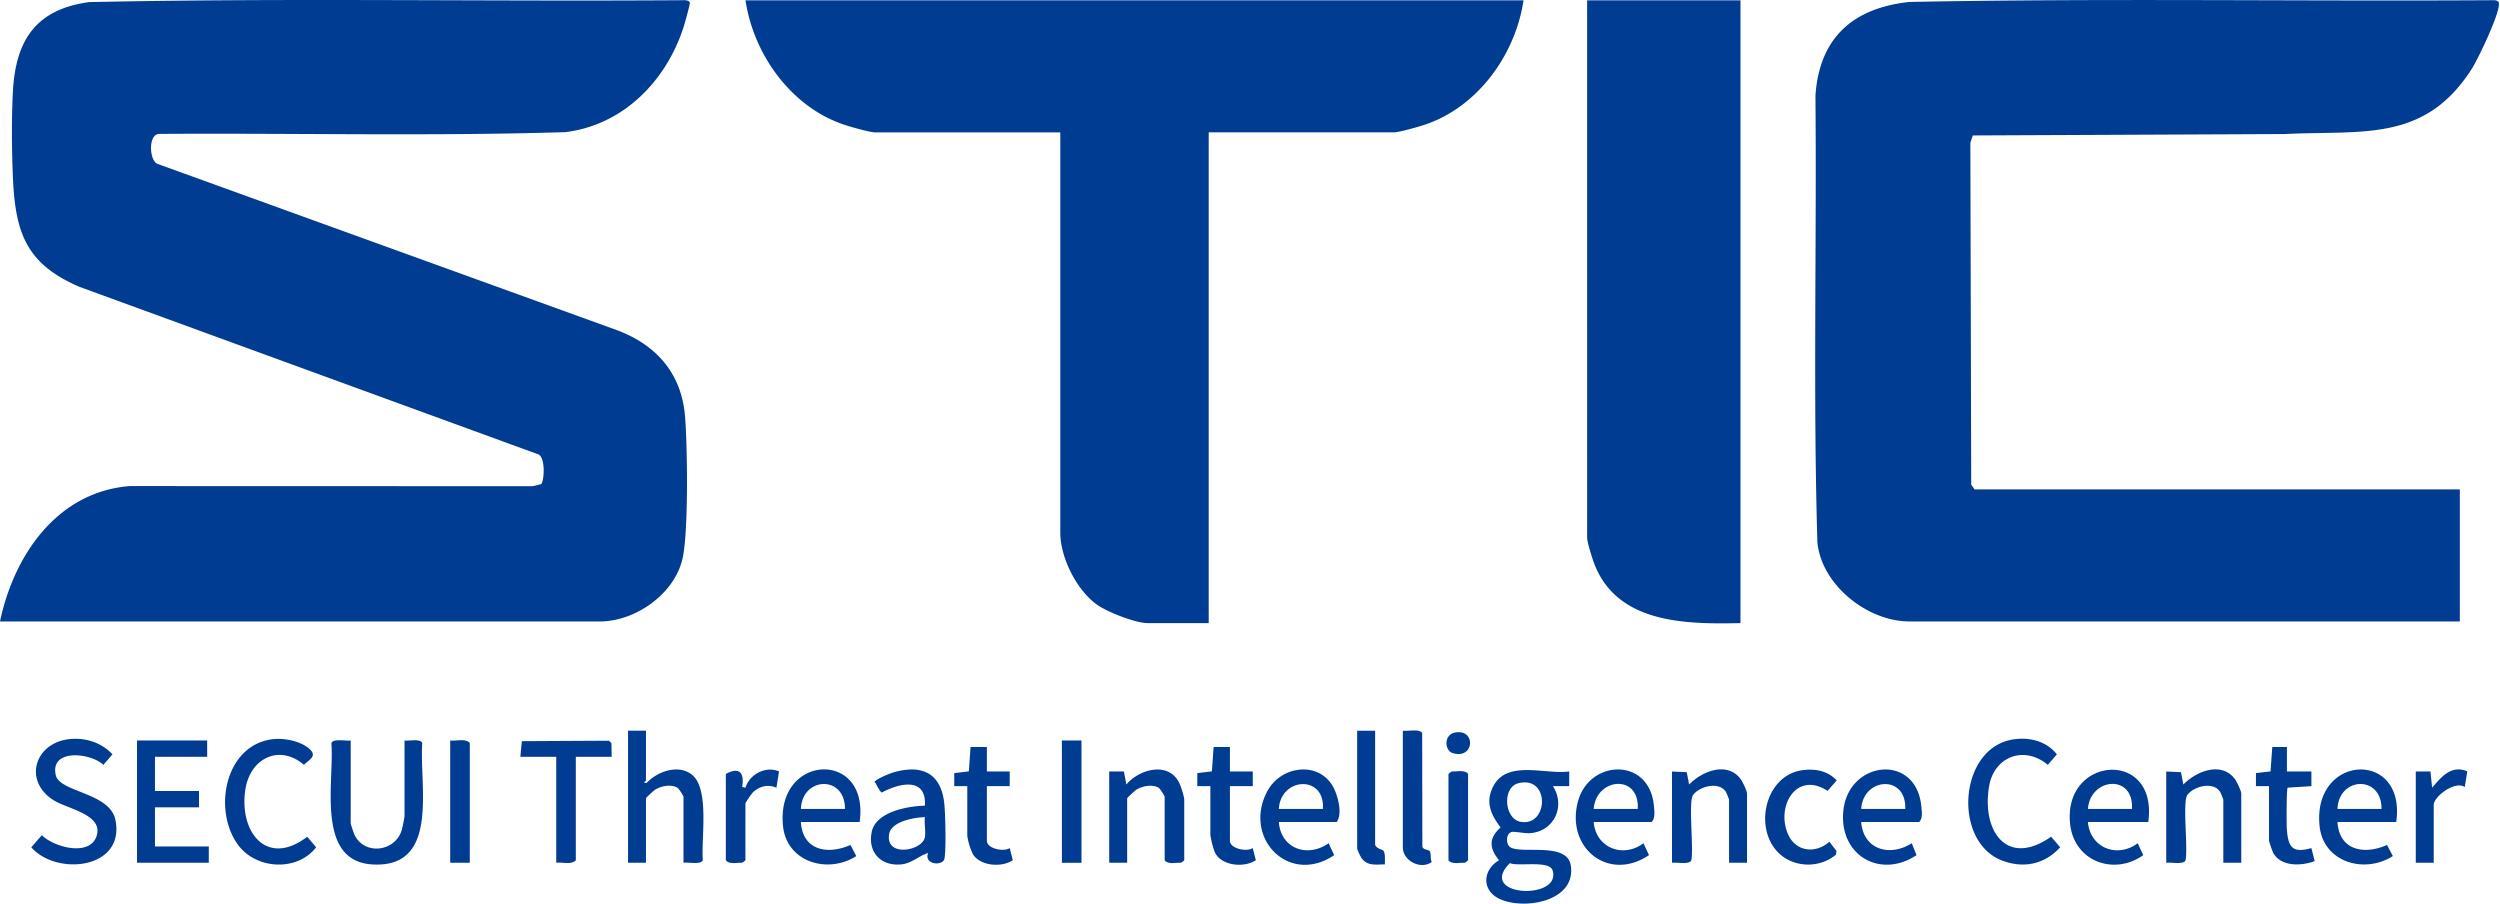 <svg width="83" height="30" viewBox="0 0 83 30" fill="none" xmlns="http://www.w3.org/2000/svg">
    <g clip-path="url(#jgd3iegkha)" fill="#003C92">
        <path d="M0 20.633c.462-2.196 1.892-4.301 4.303-4.495l13.381.004.283-.069c.105-.105.158-.955-.136-1.003L2.64 9.524C.9 8.774.514 7.773.431 5.939.39 5.047.38 3.9.43 3.012.527 1.313 1.208.309 2.958.07 9.52-.071 16.098.053 22.667.007c.077-.005.214-.001.236.088.01.041-.175.703-.21.81-.582 1.793-2.008 3.251-3.934 3.483-4.487.136-8.99.027-13.482.057-.35.017-.33.844-.063.99l15.108 5.468c1.395.473 2.303 1.425 2.423 2.938.077.974.122 3.918-.1 4.769-.3 1.142-1.565 2.023-2.742 2.023H0zM81.666 16.248v4.384H63.39C62 20.632 60.47 19.42 60.337 18c-.145-4.931-.02-9.885-.064-14.825.128-1.92 1.247-2.91 3.117-3.11C69.848-.062 76.317.047 82.78.007c.067-.003.163.015.18.088.07.286-.69 1.865-.892 2.183-1.57 2.463-3.63 2.043-6.221 2.172l-10.351.047-.08.246.028 11.345.111.16h16.111zM50.581.01c-.272 1.828-1.55 3.586-3.346 4.152-.2.063-.784.232-.959.232h-6.147v16.293H38.1c-.4 0-1.332-.366-1.67-.605-.682-.482-1.228-1.563-1.228-2.4V4.395h-6.146c-.175 0-.759-.169-.96-.232-1.798-.566-3.07-2.325-3.346-4.152h25.832zM57.784.01v20.677c-1.822.041-4.108.017-4.861-1.99-.066-.175-.23-.693-.23-.852V.01h5.091zM52.098 25.612v.488h-.541c.41.636.075 1.447-.691 1.555-.23.032-.574-.06-.679-.033-.176.047-.19.325-.097.457.241.34 1.924-.183 2.059.648.193 1.193-1.535 1.502-2.362 1.117-.605-.282-.566-.964-.018-1.283-.326-.4-.351-.73.05-1.089-.314-.425-.508-.815-.258-1.337.447-.932 1.743-.41 2.537-.523zm-1.693.393c-.54.139-.469 1.2.1 1.283.913.135.955-1.555-.1-1.283zm-.277 2.651c-1.12 1.116 1.73 1.25 1.418.241-.107-.345-1.132-.12-1.418-.24zM11.643 24.584v2.733c0 .05.1.342.132.41.326.667 1.342.565 1.565-.175a5.13 5.13 0 0 0 .09-.451v-2.517c.141.024.536-.073.589.089-.104 1.415.592 4.15-1.647 4.027-1.905-.105-1.266-2.763-1.37-4.027.053-.165.494-.062.641-.09zM6.878 24.584v.541H5.145v1.137h1.462v.541H5.145v1.3h1.787v.54H4.549v-4.06h2.329zM21.446 24.259v1.65c0 .023-.14.095.026.082.355-.383 1.063-.632 1.51-.263.58.481.292 2.129.352 2.827-.054.165-.495.061-.642.089V26.45c0-.026-.149-.262-.195-.292-.205-.132-.545-.065-.744.058-.052.032-.307.267-.307.289v2.138h-.595v-4.385h.595zM2.261 24.544c.54-.073 1.101.099 1.473.5l-.302.348c-.437-.407-1.78-.542-1.58.344.13.572 1.794.572 1.98 1.485.333 1.625-1.944 1.877-2.793.91l.35-.404c.42.424 1.69.744 1.839-.056.12-.644-1.018-.83-1.449-1.104-1.004-.635-.635-1.873.482-2.023zM30.814 28.319c-.316.1-.545.344-.893.379-.679.066-1.122-.413-.978-1.086.14-.66 1.196-.851 1.763-.863.06-.964-.85-.75-1.43-.437-.047-.01-.167-.234-.196-.294-.029-.059-.089-.032.003-.107.106-.086.452-.232.594-.272.972-.274 1.586.057 1.678 1.084.032.353.059 1.472.001 1.785-.047.253-.695.207-.542-.19zm-.108-1.191c-.357.014-1.125.141-1.189.572-.116.778 1.105.544 1.187.103.037-.198-.023-.467.002-.676zM66.87 24.544c.537-.073 1.074.069 1.418.5l-.301.35c-.77-.65-1.776-.29-1.947.703-.258 1.493.59 2.713 2.057 1.681l.3.351c-.518.573-1.23.715-1.948.432-1.633-.643-1.417-3.768.42-4.017zM9.03 24.544c.396-.054 1.005.06 1.287.363.2.214-.077.33-.225.485-.827-.703-1.787-.208-1.945.813-.219 1.42.707 2.6 2.053 1.576l.296.349c-.629.812-1.976.736-2.58-.064-.853-1.131-.471-3.308 1.115-3.522zM74.41 28.643h-.596V26.56c0-.027-.082-.232-.107-.271-.23-.357-.877-.183-1.088.105-.163.223.025 1.781-.058 2.162-.054.165-.495.061-.642.089v-3.031l.49.023.078.409c.433-.443 1.254-.773 1.706-.189.065.084.217.403.217.487v2.3zM58 28.643h-.595V26.56c0-.027-.082-.232-.107-.271-.23-.357-.878-.183-1.088.105-.163.223.025 1.781-.058 2.162-.054.165-.495.061-.642.089v-3.031l.49.023.078.409c.433-.443 1.254-.773 1.706-.189.065.084.217.403.217.487v2.3zM37.422 28.643h-.596v-3.03h.488l.08.432c.419-.495 1.348-.766 1.73-.104.072.124.193.494.193.619v2.002l-.09.073c-.049.015-.1.007-.15.011-.135.012-.326.027-.41-.084v-2.11c0-.027-.148-.263-.194-.293-.205-.132-.545-.065-.744.058-.052.032-.307.267-.307.289v2.138zM71.323 27.29h-2.004c.073.863.98 1.213 1.652.705l.185.396c-.975.691-2.289.206-2.427-1.025-.255-2.281 2.932-2.515 2.594-.076zm-.542-.433c.068-1.172-1.38-1.044-1.462 0h1.462zM61.792 27.29c.07.926.962 1.167 1.678.704l.159.397c-1.225.81-2.597-.018-2.427-1.501.19-1.647 2.424-1.889 2.587-.108.014.161.055.396-.075.508h-1.922zm1.462-.433c.046-1.148-1.395-1.052-1.462 0h1.462zM52.91 27.29c.073.863.98 1.213 1.652.705l.185.396c-1.364.914-2.786-.266-2.352-1.805.387-1.372 2.35-1.447 2.512.143.018.17.056.44-.074.561H52.91zm1.463-.433c.067-1.172-1.38-1.044-1.463 0h1.463zM42.458 27.29c.064.891.956 1.197 1.652.705l.185.396c-1.495 1.013-3.04-.558-2.226-2.112.475-.907 1.842-1.038 2.257-.017.115.284.234.77.054 1.028h-1.922zm1.462-.433c.076-1.144-1.405-1.054-1.462 0h1.462zM28.54 27.29h-1.95c.054.947.893 1.1 1.644.762l.195.37c-.95.605-2.31.202-2.433-.997-.249-2.413 2.883-2.554 2.544-.135zm-.487-.433c.006-1.137-1.423-1.07-1.463 0h1.463zM79.555 27.29h-1.95c.053.947.892 1.1 1.644.762l.194.37c-.95.605-2.31.201-2.433-.997-.247-2.405 2.887-2.554 2.545-.135zm-.488-.433c.006-1.137-1.422-1.07-1.462 0h1.462zM20.308 25.125h-1.191v3.437c-.158.159-.441.053-.65.081v-3.518h-1.192l.051-.518 2.893-.016.081.082.008.452zM32.764 24.8v.812h.758v.488h-.758v1.813c0 .259.552.38.758.243l.103.403c-.37.247-1.065.197-1.318-.189a2.078 2.078 0 0 1-.193-.62V26.1h-.433v-.433l.485-.057.056-.81h.542zM40.833 24.8v.812h.759v.488h-.759v1.813c0 .259.553.38.758.243l.103.403c-.375.25-1.095.198-1.34-.221-.064-.11-.17-.53-.17-.642V26.1h-.434v-.433l.485-.058.057-.809h.541zM75.926 24.8v.812h.813v.488l-.789.05c-.041.059-.039 1.216-.026 1.386.046.589.18.8.814.62l.11.433c-.44.164-1.114.195-1.378-.274a3.87 3.87 0 0 1-.139-.402v-1.814h-.434l.001-.432.484-.057.058-.809h.487zM59.829 25.572c.425-.06.848.014 1.15.338l-.305.348c-1.019-.673-1.718.495-1.314 1.432.254.59.913.666 1.375.255l.236.306-.016.122c-.525.447-1.36.444-1.873-.026-.88-.808-.498-2.595.747-2.775zM46.574 24.259c.147.027.588-.076.642.089l.006 3.728c-.007.15.2.117.247.186.05.075.011.26.065.357-.36.264-.96-.033-.96-.49v-3.87zM45.654 24.26v3.76c0 .147.242.18.275.225.073.098.044.33.05.453-.31 0-.581.064-.784-.22a2.17 2.17 0 0 1-.137-.295V24.26h.595zM35.905 24.584h-.65v4.06h.65v-4.06zM15.597 28.643h-.65v-4.06c.21.029.493-.077.65.082v3.978zM24.099 25.694c.446-.24.619-.047.541.432l.108.027c.138-.447.67-.732 1.115-.542l-.086.543c-.276-.128-.577-.048-.787.16a2.716 2.716 0 0 0-.242.354v1.894l-.09.073c-.049.015-.1.007-.15.011-.135.012-.326.027-.41-.084v-2.869zM80.8 28.643h-.596v-3.03h.488l.054.54c.305-.357.637-.769 1.168-.544l-.083.521c-.324-.222-1.031.316-1.031.592v1.921zM48.09 25.694l.09-.073c.049-.015.1-.007.15-.011.135-.012.326-.027.41.084v2.868l-.09.073c-.05.015-.101.007-.151.011-.135.012-.326.027-.41-.084v-2.869zM48.292 24.324c.712-.155.676.895-.056.681-.28-.082-.306-.603.056-.681z"/>
    </g>
    <defs>
        <clipPath id="jgd3iegkha">
            <path fill="#fff" d="M0 0h82.966v30H0z"/>
        </clipPath>
    </defs>
</svg>
